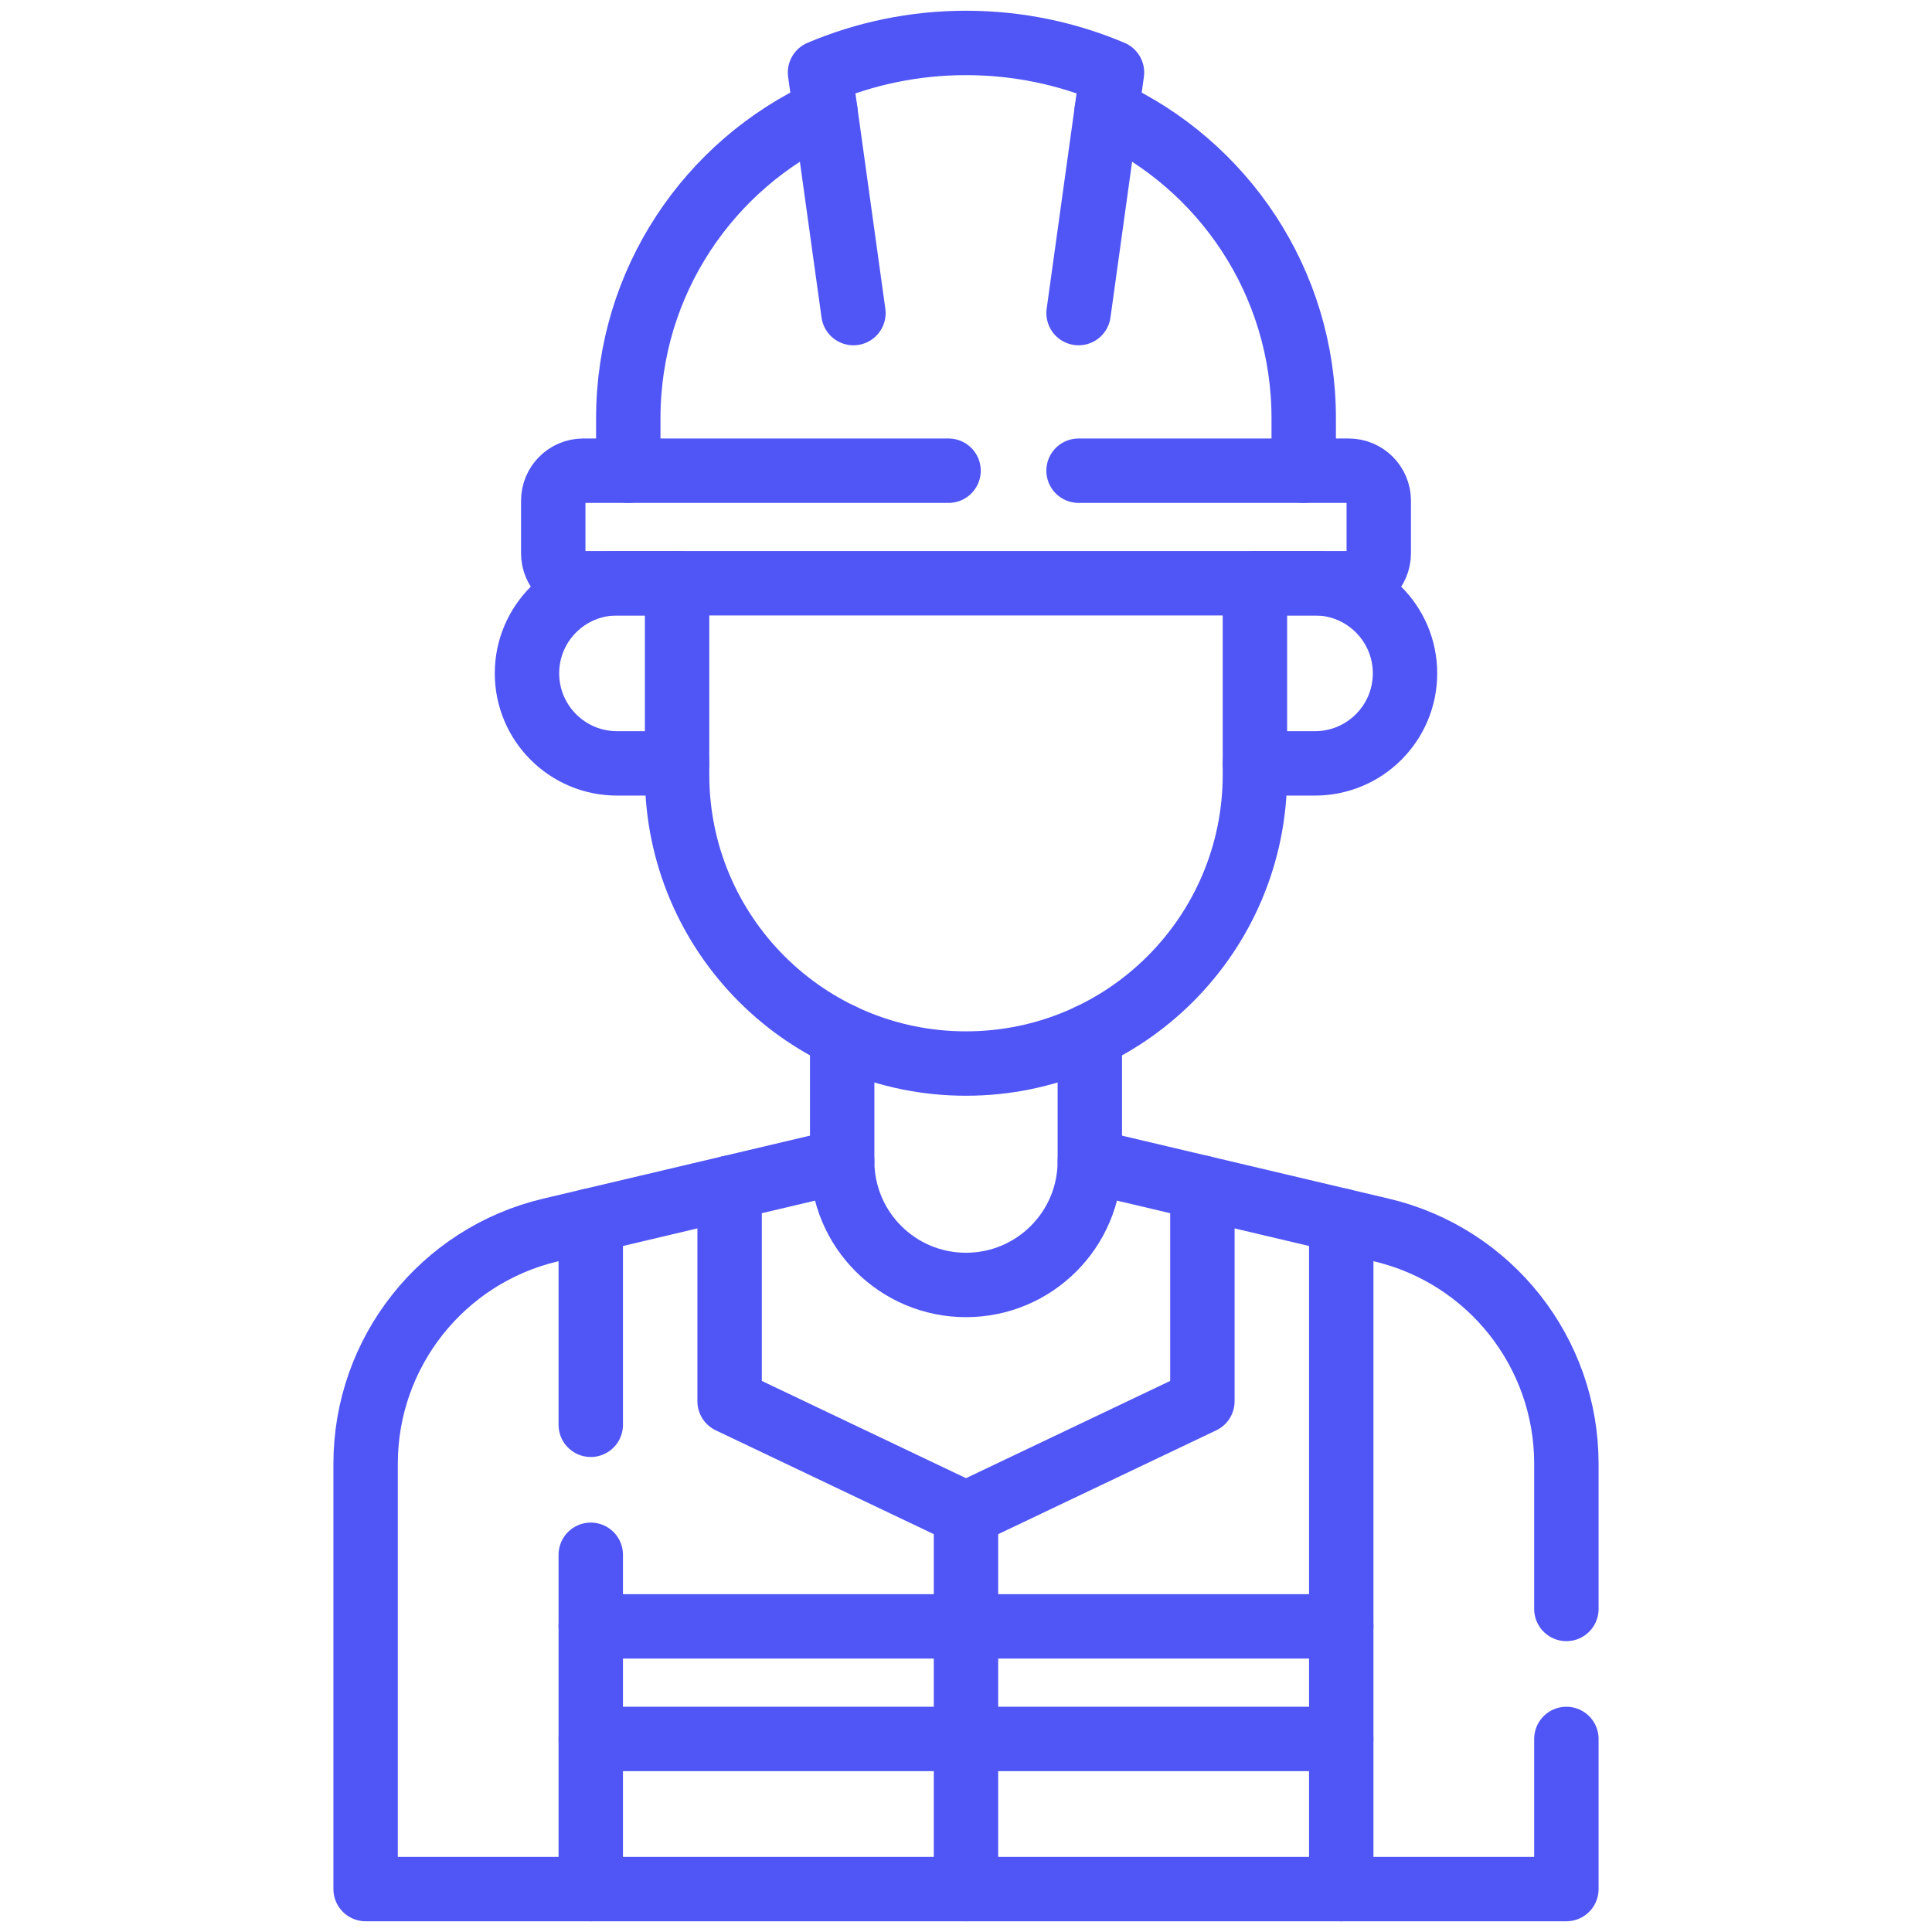 <?xml version="1.0" encoding="UTF-8"?> <svg xmlns="http://www.w3.org/2000/svg" width="90" height="90" viewBox="0 0 90 90" fill="none"> <path d="M27.52 75.764H62.48" stroke="#5056F5" stroke-width="3" stroke-miterlimit="10" stroke-linecap="round" stroke-linejoin="round"></path> <path d="M62.48 81.008H27.52" stroke="#5056F5" stroke-width="3" stroke-miterlimit="10" stroke-linecap="round" stroke-linejoin="round"></path> <path d="M62.48 88V56.856" stroke="#5056F5" stroke-width="3" stroke-miterlimit="10" stroke-linecap="round" stroke-linejoin="round"></path> <path d="M27.52 88V72.428" stroke="#5056F5" stroke-width="3" stroke-miterlimit="10" stroke-linecap="round" stroke-linejoin="round"></path> <path d="M27.52 66.372V56.857" stroke="#5056F5" stroke-width="3" stroke-miterlimit="10" stroke-linecap="round" stroke-linejoin="round"></path> <path d="M56.012 55.328V65.276L45 70.52L33.988 65.276V55.328" stroke="#5056F5" stroke-width="3" stroke-miterlimit="10" stroke-linecap="round" stroke-linejoin="round"></path> <path d="M50.769 54.09L64.353 57.298C69.402 58.49 72.968 62.998 72.968 68.185V74.951" stroke="#5056F5" stroke-width="3" stroke-miterlimit="10" stroke-linecap="round" stroke-linejoin="round"></path> <path d="M72.968 81.007V88H17.032V68.185C17.032 62.998 20.598 58.49 25.647 57.298L39.231 54.09" stroke="#5056F5" stroke-width="3" stroke-miterlimit="10" stroke-linecap="round" stroke-linejoin="round"></path> <path d="M50.768 48.249V54.09C50.768 57.276 48.187 59.858 45 59.858C41.813 59.858 39.232 57.276 39.232 54.09V48.249" stroke="#5056F5" stroke-width="3" stroke-miterlimit="10" stroke-linecap="round" stroke-linejoin="round"></path> <path d="M31.541 27.171H28.744C26.427 27.171 24.549 29.049 24.549 31.366C24.549 33.683 26.427 35.561 28.744 35.561H31.541" stroke="#5056F5" stroke-width="3" stroke-miterlimit="10" stroke-linecap="round" stroke-linejoin="round"></path> <path d="M58.459 27.171H61.256C63.573 27.171 65.451 29.049 65.451 31.366C65.451 33.683 63.573 35.561 61.256 35.561H58.459" stroke="#5056F5" stroke-width="3" stroke-miterlimit="10" stroke-linecap="round" stroke-linejoin="round"></path> <path d="M58.459 27.171V36.085C58.459 43.519 52.434 49.544 45 49.544C37.567 49.544 31.541 43.519 31.541 36.085V27.171" stroke="#5056F5" stroke-width="3" stroke-miterlimit="10" stroke-linecap="round" stroke-linejoin="round"></path> <path d="M60.732 21.927V19.48C60.732 13.13 56.969 7.659 51.551 5.174L51.801 3.377C49.709 2.491 47.411 2 45 2C42.589 2 40.291 2.491 38.2 3.377L38.449 5.174C33.032 7.658 29.268 13.129 29.268 19.48V21.927" stroke="#5056F5" stroke-width="3" stroke-miterlimit="10" stroke-linecap="round" stroke-linejoin="round"></path> <path d="M50.244 14.585L51.551 5.174" stroke="#5056F5" stroke-width="3" stroke-miterlimit="10" stroke-linecap="round" stroke-linejoin="round"></path> <path d="M38.449 5.174L39.756 14.585" stroke="#5056F5" stroke-width="3" stroke-miterlimit="10" stroke-linecap="round" stroke-linejoin="round"></path> <path d="M50.243 21.927H62.83C63.602 21.927 64.228 22.553 64.228 23.325V25.772C64.228 26.546 63.602 27.17 62.83 27.17H27.17C26.398 27.17 25.772 26.546 25.772 25.772V23.325C25.772 22.553 26.398 21.927 27.17 21.927H44.187" stroke="#5056F5" stroke-width="3" stroke-miterlimit="10" stroke-linecap="round" stroke-linejoin="round"></path> <path d="M45 70.52V88" stroke="#5056F5" stroke-width="3" stroke-miterlimit="10" stroke-linecap="round" stroke-linejoin="round"></path> </svg> 